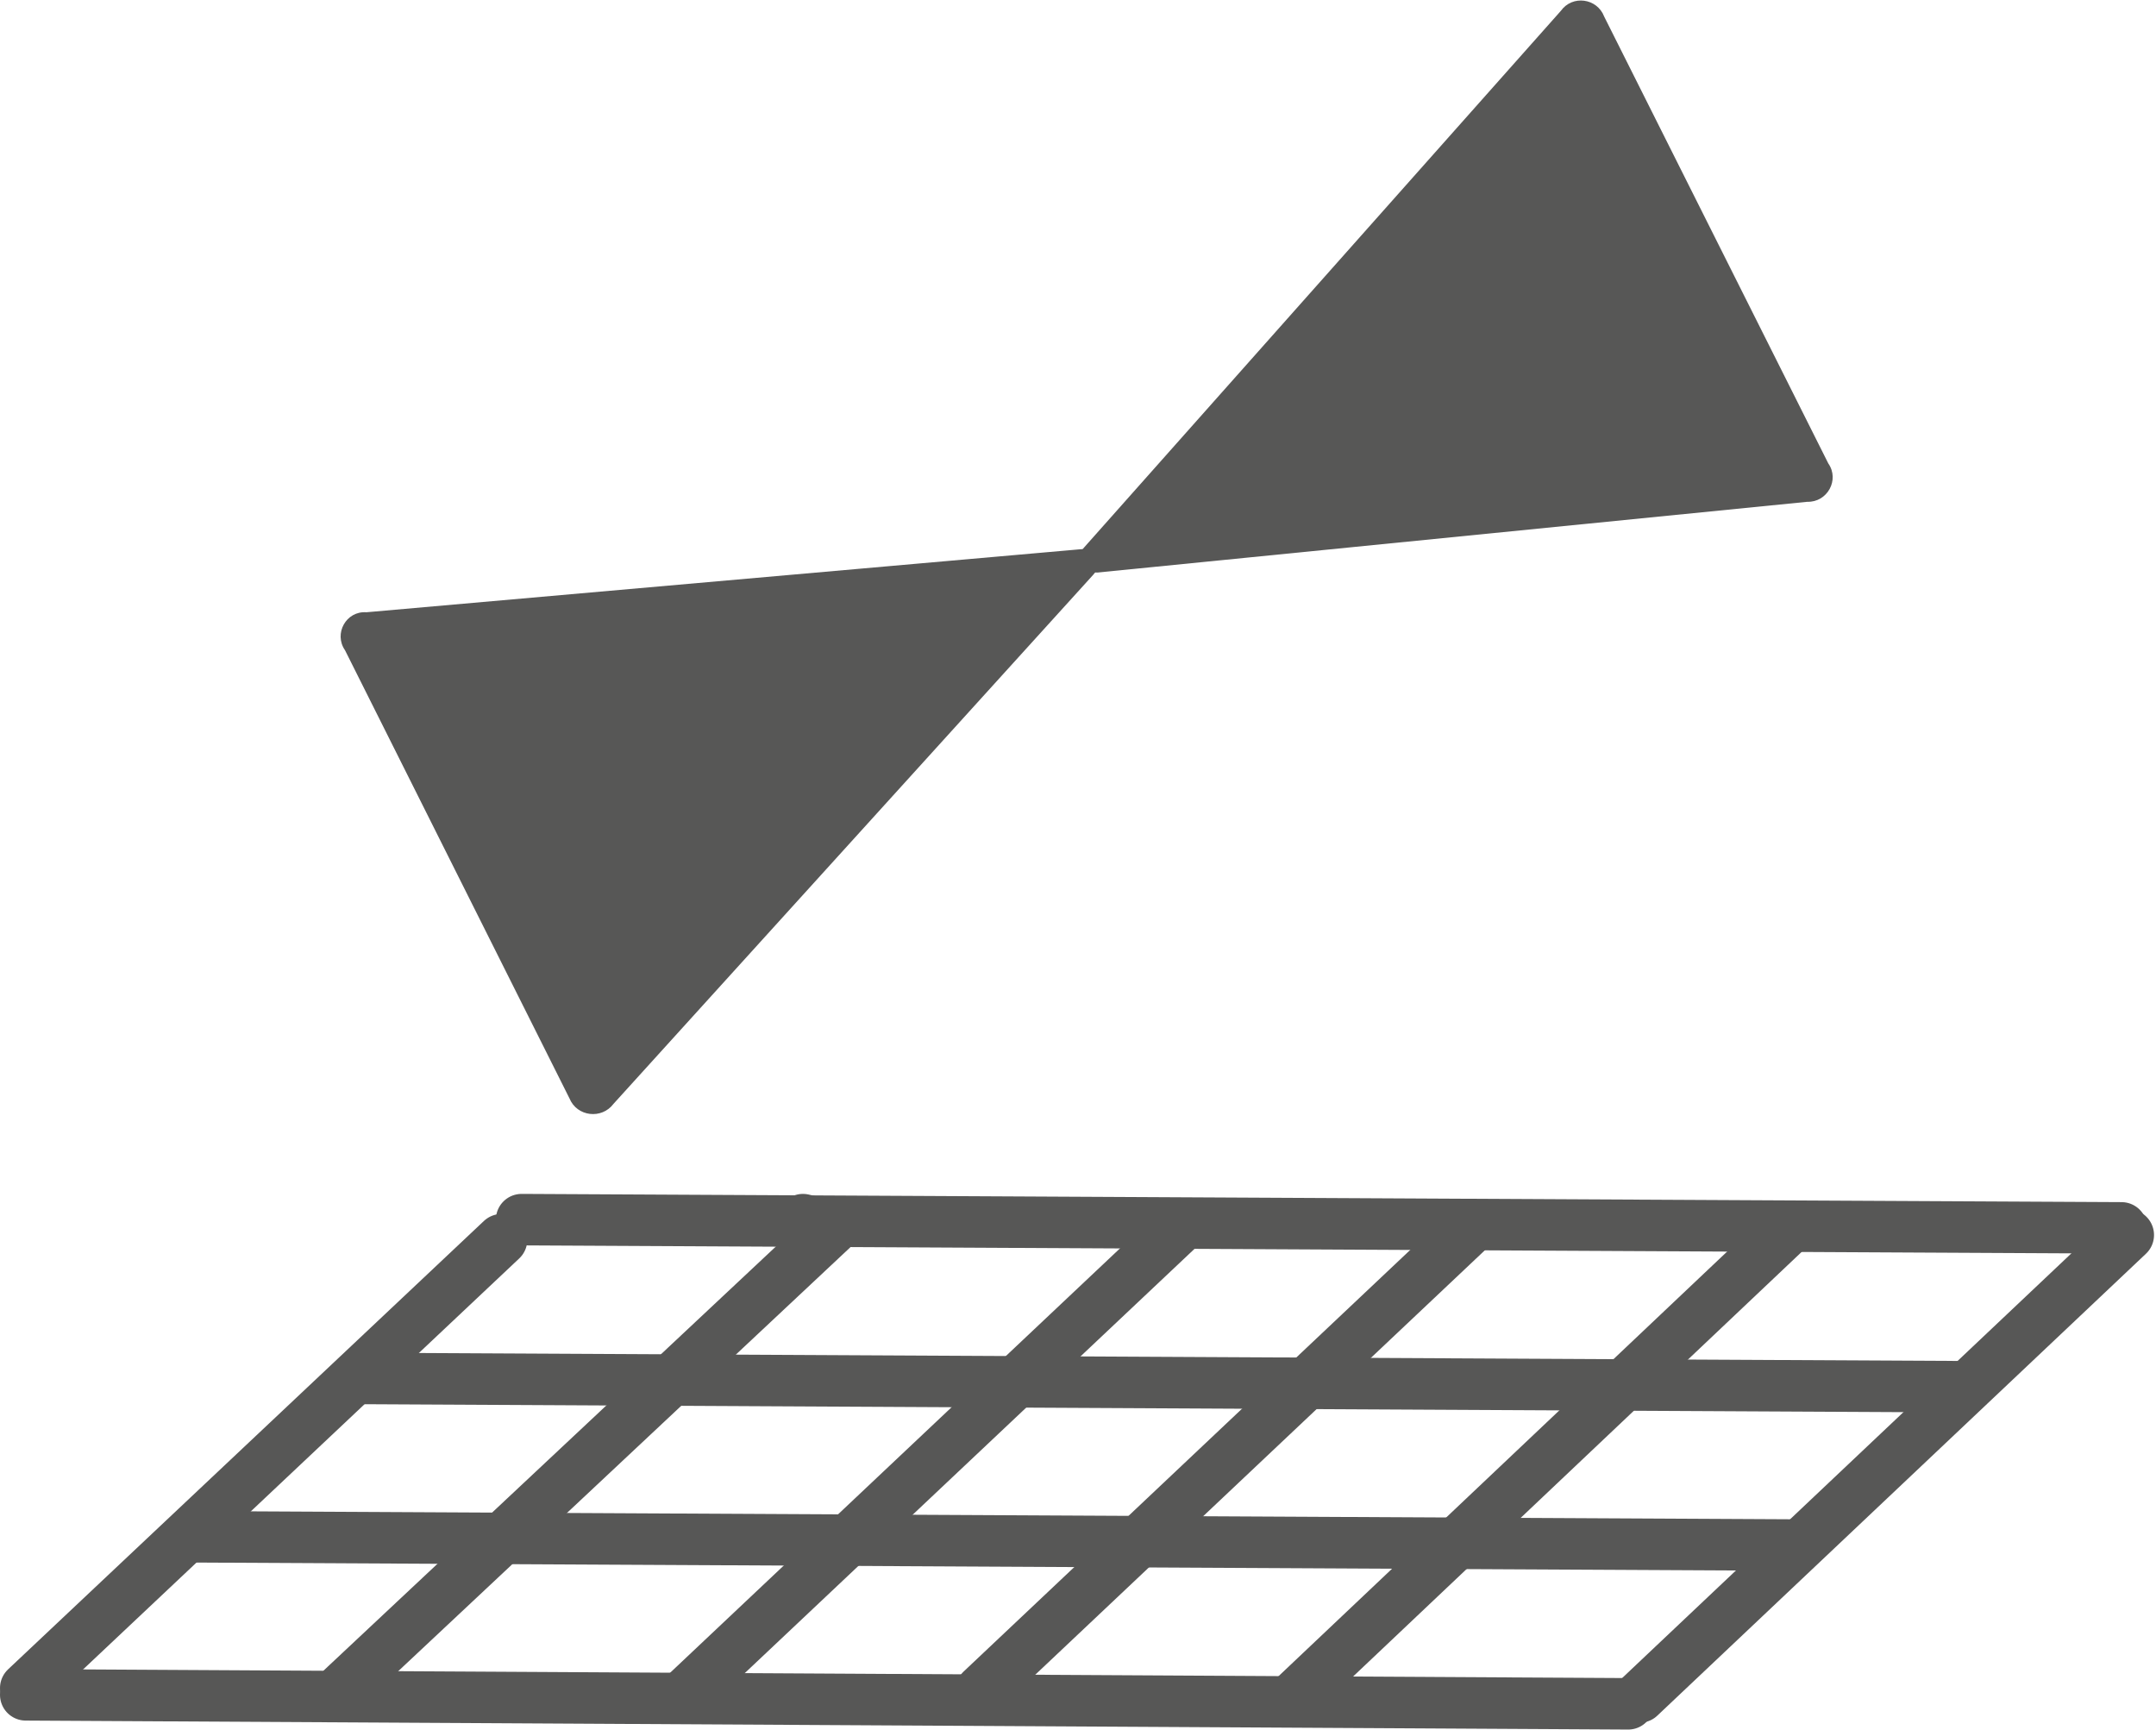 <?xml version="1.0" encoding="UTF-8" standalone="no"?>
<!-- Created with Inkscape (http://www.inkscape.org/) -->

<svg
   version="1.1"
   id="svg6114"
   xml:space="preserve"
   width="31.4"
   height="25.2"
   viewBox="0 0 31.4 25.2"
   sodipodi:docname="motion_absolute.svg"
   inkscape:version="1.1.1 (3bf5ae0d25, 2021-09-20)"
   xmlns:inkscape="http://www.inkscape.org/namespaces/inkscape"
   xmlns:sodipodi="http://sodipodi.sourceforge.net/DTD/sodipodi-0.dtd"
   xmlns="http://www.w3.org/2000/svg"
   xmlns:svg="http://www.w3.org/2000/svg"><defs
     id="defs6118" /><sodipodi:namedview
     id="namedview6116"
     pagecolor="#ffffff"
     bordercolor="#666666"
     borderopacity="1.0"
     inkscape:pageshadow="2"
     inkscape:pageopacity="0.0"
     inkscape:pagecheckerboard="0"
     showgrid="false"
     inkscape:zoom="28.762499"
     inkscape:cx="16.010431"
     inkscape:cy="13.333334"
     inkscape:window-width="1920"
     inkscape:window-height="1017"
     inkscape:window-x="-8"
     inkscape:window-y="-8"
     inkscape:window-maximized="1"
     inkscape:current-layer="g6120" /><g
     id="g6120"
     inkscape:groupmode="layer"
     inkscape:label="ink_ext_XXXXXX"
     transform="matrix(1.333,0,0,-1.333,0,26.667)"><g
       id="g6122"
       transform="matrix(0.1,0,0,0.1,-0.145,0.578)"><path
         d="m 121.371,131.719 c -2.351,0 -3.012,1.051 -1.449,2.769 l 52.066,58.602 c 1.25,1.75 3.953,1.398 4.731,-0.629 l 24.492,-48.832 c 1.25,-1.789 -0.121,-4.25 -2.301,-4.18 z"
         style="fill:#575756;fill-opacity:1;fill-rule:nonzero;stroke:none"
         id="path6124" /><path
         d="m 120.898,131.48 c 1.563,1.758 0.903,3.008 -1.41,2.782 l -78.007,-6.883 c -2.219,0.16 -3.59,-2.34 -2.34,-4.141 L 63.672,74.262 c 0.816,-1.992 3.519,-2.312 4.809,-0.59 z"
         style="fill:#575756;fill-opacity:1;fill-rule:nonzero;stroke:none"
         id="path6126" /><path
         d="M 4.262,9.102 179.34,8.121"
         style="fill:none;stroke:#575756;stroke-width:5.625;stroke-linecap:round;stroke-linejoin:miter;stroke-miterlimit:10;stroke-dasharray:none;stroke-opacity:1"
         id="path6128" /><path
         d="M 58.441,61.02 233.238,60.121"
         style="fill:none;stroke:#575756;stroke-width:5.625;stroke-linecap:round;stroke-linejoin:miter;stroke-miterlimit:10;stroke-dasharray:none;stroke-opacity:1"
         id="path6130" /><path
         d="M 40.352,43.672 215.23,42.77"
         style="fill:none;stroke:#575756;stroke-width:5.625;stroke-linecap:round;stroke-linejoin:miter;stroke-miterlimit:10;stroke-dasharray:none;stroke-opacity:1"
         id="path6132" /><path
         d="M 4.262,9.84 32.461,36.41 56.25,58.828"
         style="fill:none;stroke:#575756;stroke-width:5.625;stroke-linecap:round;stroke-linejoin:miter;stroke-miterlimit:10;stroke-dasharray:none;stroke-opacity:1"
         id="path6134" /><path
         d="m 38.629,9.609 53.992,50.621 -3.441,0.789"
         style="fill:none;stroke:#575756;stroke-width:5.625;stroke-linecap:round;stroke-linejoin:miter;stroke-miterlimit:10;stroke-dasharray:none;stroke-opacity:1"
         id="path6136" /><path
         d="M 76.289,9.18 130.121,59.961"
         style="fill:none;stroke:#575756;stroke-width:5.625;stroke-linecap:round;stroke-linejoin:miter;stroke-miterlimit:10;stroke-dasharray:none;stroke-opacity:1"
         id="path6138" /><path
         d="M 108.672,9.609 161.84,59.801"
         style="fill:none;stroke:#575756;stroke-width:5.625;stroke-linecap:round;stroke-linejoin:miter;stroke-miterlimit:10;stroke-dasharray:none;stroke-opacity:1"
         id="path6140" /><path
         d="M 142.578,8.629 196.48,59.648"
         style="fill:none;stroke:#575756;stroke-width:5.625;stroke-linecap:round;stroke-linejoin:miter;stroke-miterlimit:10;stroke-dasharray:none;stroke-opacity:1"
         id="path6142" /><path
         d="M 180.59,8.871 233.98,59.34"
         style="fill:none;stroke:#575756;stroke-width:5.625;stroke-linecap:round;stroke-linejoin:miter;stroke-miterlimit:10;stroke-dasharray:none;stroke-opacity:1"
         id="path6144" /><path
         d="M 22.191,26.371 197.461,25.469"
         style="fill:none;stroke:#575756;stroke-width:5.625;stroke-linecap:round;stroke-linejoin:miter;stroke-miterlimit:10;stroke-dasharray:none;stroke-opacity:1"
         id="path6146" /></g></g></svg>
